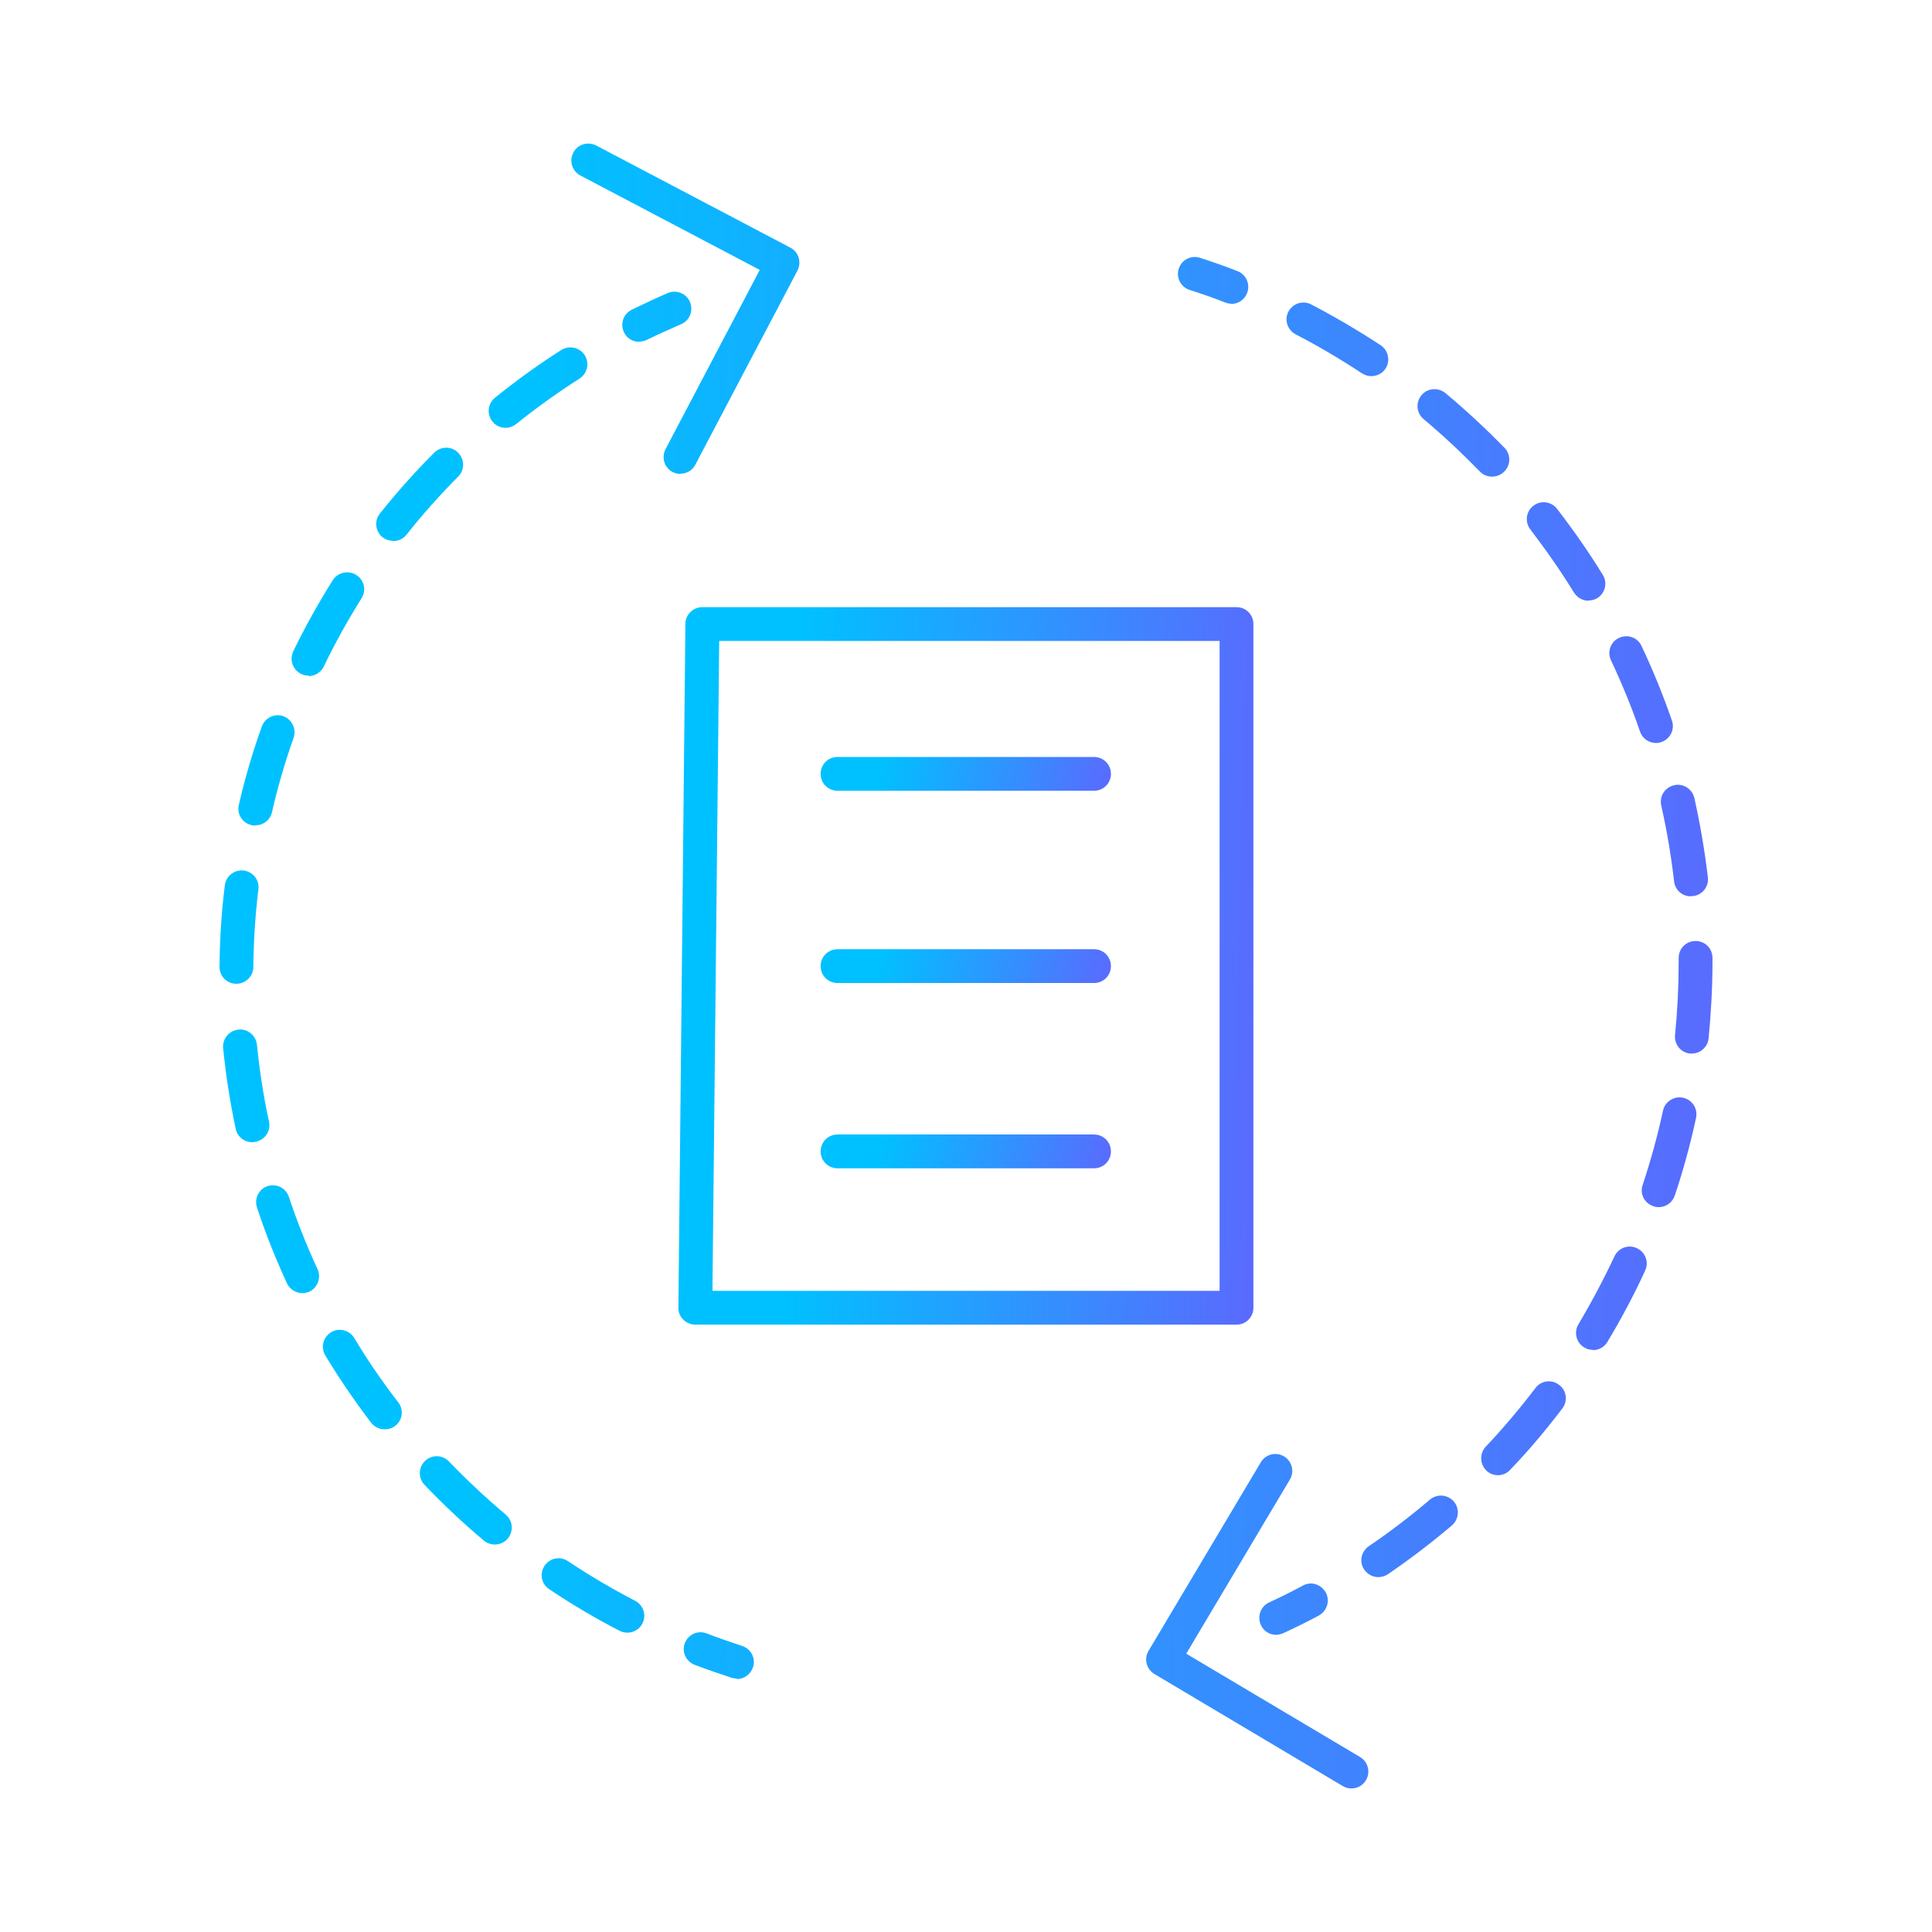 <svg width="80" height="80" viewBox="0 0 80 80" fill="none" xmlns="http://www.w3.org/2000/svg">
<path d="M51.201 54.851H28.791C28.601 54.851 28.421 54.771 28.291 54.641C28.161 54.511 28.081 54.331 28.091 54.141L28.381 25.831C28.381 25.451 28.701 25.141 29.081 25.141H51.201C51.591 25.141 51.901 25.451 51.901 25.841V54.151C51.901 54.541 51.591 54.851 51.201 54.851ZM29.501 53.451H50.501V26.541H29.781L29.501 53.451Z" fill="url(#paint0_linear_1932_21388)"/>
<path d="M45.3 32.744H34.681C34.291 32.744 33.98 32.434 33.98 32.044C33.98 31.654 34.291 31.344 34.681 31.344H45.3C45.691 31.344 46.001 31.654 46.001 32.044C46.001 32.434 45.691 32.744 45.3 32.744Z" fill="url(#paint1_linear_1932_21388)"/>
<path d="M45.3 40.705H34.681C34.291 40.705 33.98 40.395 33.98 40.005C33.98 39.615 34.291 39.305 34.681 39.305H45.3C45.691 39.305 46.001 39.615 46.001 40.005C46.001 40.395 45.691 40.705 45.3 40.705Z" fill="url(#paint2_linear_1932_21388)"/>
<path d="M45.3 48.377H34.681C34.291 48.377 33.98 48.067 33.98 47.677C33.98 47.287 34.291 46.977 34.681 46.977H45.3C45.691 46.977 46.001 47.287 46.001 47.677C46.001 48.067 45.691 48.377 45.3 48.377Z" fill="url(#paint3_linear_1932_21388)"/>
<path d="M26.47 14.155C26.21 14.155 25.96 14.015 25.84 13.765C25.67 13.415 25.81 12.995 26.16 12.825C26.65 12.585 27.14 12.355 27.65 12.135C28 11.985 28.42 12.145 28.57 12.505C28.72 12.865 28.56 13.275 28.2 13.425C27.72 13.635 27.25 13.845 26.78 14.075C26.68 14.125 26.57 14.145 26.47 14.145V14.155Z" fill="url(#paint4_linear_1932_21388)"/>
<path d="M25.97 67.605C25.86 67.605 25.75 67.575 25.65 67.525C24.66 67.015 23.68 66.435 22.74 65.805C22.42 65.595 22.33 65.155 22.55 64.835C22.76 64.515 23.2 64.425 23.52 64.645C24.42 65.245 25.35 65.795 26.3 66.285C26.64 66.465 26.78 66.885 26.6 67.225C26.48 67.465 26.23 67.605 25.98 67.605H25.97ZM20.49 63.955C20.33 63.955 20.17 63.905 20.04 63.795C19.18 63.075 18.35 62.295 17.58 61.485C17.31 61.205 17.32 60.765 17.6 60.495C17.88 60.225 18.32 60.235 18.59 60.515C19.33 61.285 20.12 62.025 20.94 62.715C21.24 62.965 21.27 63.405 21.03 63.705C20.89 63.875 20.69 63.955 20.49 63.955ZM15.93 59.185C15.72 59.185 15.51 59.095 15.37 58.915C14.69 58.025 14.05 57.085 13.47 56.125C13.27 55.795 13.38 55.365 13.71 55.165C14.04 54.965 14.47 55.075 14.67 55.405C15.22 56.325 15.83 57.215 16.49 58.065C16.73 58.375 16.67 58.815 16.36 59.045C16.23 59.145 16.08 59.185 15.94 59.185H15.93ZM12.52 53.545C12.26 53.545 12 53.395 11.88 53.135C11.41 52.115 10.99 51.065 10.64 49.995C10.52 49.625 10.72 49.235 11.08 49.115C11.45 48.995 11.84 49.195 11.96 49.555C12.3 50.575 12.7 51.585 13.15 52.555C13.31 52.905 13.15 53.325 12.81 53.485C12.72 53.525 12.61 53.545 12.52 53.545ZM10.44 47.295C10.12 47.295 9.83 47.075 9.76 46.745C9.53 45.645 9.35 44.525 9.24 43.405C9.2 43.025 9.48 42.675 9.87 42.635C10.25 42.585 10.6 42.875 10.64 43.265C10.75 44.335 10.91 45.405 11.14 46.445C11.22 46.825 10.98 47.195 10.6 47.275C10.55 47.285 10.5 47.295 10.45 47.295H10.44ZM9.78 40.735C9.39 40.735 9.08 40.415 9.09 40.025C9.1 38.895 9.17 37.765 9.31 36.655C9.36 36.275 9.7 36.005 10.09 36.045C10.47 36.095 10.75 36.435 10.7 36.825C10.57 37.885 10.5 38.965 10.49 40.045C10.49 40.425 10.17 40.735 9.79 40.735H9.78ZM10.57 34.185C10.52 34.185 10.46 34.185 10.41 34.165C10.03 34.075 9.8 33.705 9.89 33.325C10.14 32.235 10.46 31.145 10.84 30.085C10.97 29.725 11.37 29.525 11.73 29.655C12.09 29.785 12.28 30.185 12.16 30.545C11.8 31.555 11.5 32.595 11.26 33.635C11.19 33.955 10.9 34.175 10.58 34.175L10.57 34.185ZM12.77 27.975C12.67 27.975 12.56 27.955 12.47 27.905C12.12 27.735 11.98 27.315 12.14 26.975C12.63 25.965 13.18 24.975 13.78 24.025C13.99 23.695 14.42 23.605 14.75 23.805C15.08 24.015 15.18 24.445 14.97 24.775C14.4 25.685 13.87 26.635 13.41 27.595C13.29 27.845 13.04 27.995 12.78 27.995L12.77 27.975ZM16.28 22.395C16.13 22.395 15.97 22.345 15.84 22.245C15.54 22.005 15.49 21.565 15.73 21.265C16.43 20.385 17.19 19.535 17.98 18.745C18.25 18.475 18.7 18.465 18.97 18.745C19.24 19.015 19.25 19.465 18.97 19.735C18.22 20.495 17.49 21.305 16.83 22.145C16.69 22.315 16.49 22.405 16.28 22.405V22.395ZM20.93 17.715C20.73 17.715 20.52 17.625 20.39 17.455C20.15 17.155 20.19 16.715 20.5 16.465C21.37 15.765 22.29 15.095 23.24 14.495C23.57 14.285 24 14.385 24.21 14.705C24.42 15.035 24.32 15.465 24 15.675C23.09 16.255 22.21 16.885 21.38 17.555C21.25 17.655 21.1 17.715 20.94 17.715H20.93Z" fill="url(#paint5_linear_1932_21388)"/>
<path d="M30.51 69.505C30.44 69.505 30.37 69.495 30.3 69.475C29.78 69.305 29.26 69.125 28.76 68.935C28.4 68.795 28.22 68.395 28.36 68.035C28.5 67.675 28.9 67.495 29.26 67.635C29.75 67.825 30.24 67.995 30.73 68.155C31.1 68.275 31.3 68.665 31.18 69.035C31.08 69.335 30.81 69.525 30.51 69.525V69.505Z" fill="url(#paint6_linear_1932_21388)"/>
<path d="M52.84 67.695C52.58 67.695 52.32 67.545 52.21 67.285C52.05 66.935 52.2 66.515 52.55 66.355C53.02 66.135 53.49 65.905 53.95 65.655C54.29 65.465 54.71 65.605 54.9 65.945C55.08 66.285 54.95 66.705 54.61 66.895C54.13 67.155 53.64 67.395 53.14 67.625C53.04 67.665 52.94 67.695 52.85 67.695H52.84Z" fill="url(#paint7_linear_1932_21388)"/>
<path d="M57.07 65.305C56.85 65.305 56.63 65.195 56.49 64.995C56.27 64.675 56.36 64.245 56.68 64.025C57.55 63.435 58.4 62.785 59.21 62.095C59.51 61.845 59.95 61.885 60.2 62.175C60.45 62.465 60.41 62.915 60.12 63.165C59.27 63.885 58.38 64.565 57.47 65.185C57.35 65.265 57.21 65.305 57.08 65.305H57.07ZM62.03 61.085C61.86 61.085 61.68 61.025 61.55 60.895C61.27 60.625 61.26 60.185 61.52 59.905C62.25 59.135 62.94 58.315 63.58 57.475C63.81 57.165 64.25 57.105 64.56 57.345C64.87 57.575 64.93 58.015 64.69 58.325C64.02 59.205 63.3 60.065 62.53 60.865C62.39 61.015 62.21 61.085 62.02 61.085H62.03ZM65.96 55.895C65.84 55.895 65.71 55.865 65.6 55.795C65.27 55.595 65.16 55.165 65.36 54.835C65.9 53.925 66.4 52.985 66.85 52.025C67.01 51.675 67.43 51.515 67.78 51.685C68.13 51.845 68.29 52.265 68.12 52.615C67.66 53.625 67.13 54.615 66.56 55.565C66.43 55.785 66.2 55.905 65.96 55.905V55.895ZM68.68 49.985C68.61 49.985 68.53 49.975 68.46 49.945C68.09 49.825 67.89 49.425 68.02 49.065C68.35 48.065 68.64 47.025 68.86 45.995C68.94 45.615 69.32 45.375 69.69 45.455C70.07 45.535 70.31 45.905 70.23 46.285C70 47.365 69.7 48.455 69.35 49.505C69.25 49.795 68.98 49.985 68.69 49.985H68.68ZM70.05 43.625C70.05 43.625 70 43.625 69.98 43.625C69.6 43.585 69.32 43.245 69.36 42.855C69.46 41.855 69.51 40.845 69.51 39.835V39.665C69.51 39.275 69.82 38.965 70.21 38.965C70.6 38.965 70.91 39.275 70.91 39.665V39.835C70.91 40.885 70.85 41.955 70.75 42.995C70.71 43.355 70.41 43.625 70.05 43.625ZM70.01 37.115C69.66 37.115 69.36 36.855 69.32 36.495C69.2 35.445 69.02 34.385 68.79 33.355C68.7 32.975 68.94 32.605 69.32 32.515C69.69 32.425 70.07 32.665 70.16 33.045C70.4 34.125 70.59 35.235 70.72 36.335C70.76 36.715 70.49 37.065 70.1 37.105C70.07 37.105 70.05 37.105 70.02 37.105L70.01 37.115ZM68.57 30.765C68.28 30.765 68.01 30.585 67.91 30.295C67.57 29.295 67.16 28.305 66.71 27.345C66.54 26.995 66.69 26.575 67.04 26.415C67.39 26.245 67.81 26.395 67.97 26.745C68.45 27.755 68.87 28.795 69.23 29.835C69.36 30.205 69.16 30.595 68.8 30.725C68.72 30.755 68.65 30.765 68.57 30.765ZM65.78 24.875C65.54 24.875 65.32 24.755 65.18 24.545C64.63 23.645 64.01 22.765 63.37 21.925C63.13 21.615 63.19 21.175 63.49 20.945C63.79 20.705 64.24 20.765 64.47 21.065C65.15 21.945 65.79 22.865 66.37 23.805C66.57 24.135 66.47 24.565 66.14 24.765C66.03 24.835 65.9 24.865 65.77 24.865L65.78 24.875ZM61.78 19.735C61.6 19.735 61.41 19.665 61.28 19.525C60.54 18.765 59.76 18.035 58.95 17.355C58.65 17.105 58.61 16.665 58.86 16.365C59.11 16.065 59.55 16.035 59.85 16.275C60.7 16.985 61.52 17.745 62.3 18.545C62.57 18.825 62.56 19.265 62.28 19.535C62.14 19.665 61.97 19.735 61.79 19.735H61.78ZM56.78 15.575C56.65 15.575 56.51 15.535 56.39 15.455C55.51 14.875 54.58 14.325 53.65 13.845C53.31 13.665 53.17 13.245 53.35 12.905C53.53 12.565 53.95 12.425 54.29 12.605C55.27 13.115 56.24 13.685 57.17 14.295C57.49 14.505 57.58 14.945 57.37 15.265C57.24 15.465 57.01 15.575 56.79 15.575H56.78Z" fill="url(#paint8_linear_1932_21388)"/>
<path d="M50.98 12.575C50.9 12.575 50.81 12.555 50.73 12.525C50.25 12.335 49.76 12.165 49.26 12.005C48.89 11.885 48.69 11.495 48.81 11.125C48.93 10.755 49.32 10.555 49.69 10.675C50.21 10.845 50.73 11.025 51.24 11.225C51.6 11.365 51.78 11.765 51.64 12.135C51.53 12.415 51.27 12.585 50.99 12.585L50.98 12.575Z" fill="url(#paint9_linear_1932_21388)"/>
<path d="M28.18 19.626C28.07 19.626 27.96 19.596 27.85 19.546C27.51 19.366 27.38 18.946 27.56 18.596L31.46 11.176L24.03 7.266C23.69 7.086 23.56 6.666 23.74 6.316C23.92 5.976 24.34 5.846 24.69 6.026L32.73 10.256C33.07 10.436 33.2 10.856 33.02 11.206L28.79 19.246C28.67 19.486 28.42 19.616 28.17 19.616L28.18 19.626Z" fill="url(#paint10_linear_1932_21388)"/>
<path d="M55.96 74.056C55.84 74.056 55.72 74.026 55.6 73.956L47.8 69.316C47.47 69.116 47.36 68.686 47.56 68.356L52.21 60.546C52.41 60.216 52.83 60.106 53.17 60.306C53.5 60.506 53.61 60.936 53.41 61.266L49.12 68.476L56.32 72.756C56.65 72.956 56.76 73.386 56.56 73.716C56.43 73.936 56.2 74.056 55.96 74.056Z" fill="url(#paint11_linear_1932_21388)"/>
<defs>
<linearGradient id="paint0_linear_1932_21388" x1="28.09" y1="31.949" x2="52.444" y2="32.641" gradientUnits="userSpaceOnUse">
<stop offset="0.2" stop-color="#00C1FF"/>
<stop offset="1" stop-color="#5A6AFE"/>
</linearGradient>
<linearGradient id="paint1_linear_1932_21388" x1="33.98" y1="31.665" x2="45.241" y2="35.093" gradientUnits="userSpaceOnUse">
<stop offset="0.2" stop-color="#00C1FF"/>
<stop offset="1" stop-color="#5A6AFE"/>
</linearGradient>
<linearGradient id="paint2_linear_1932_21388" x1="33.98" y1="39.626" x2="45.241" y2="43.054" gradientUnits="userSpaceOnUse">
<stop offset="0.2" stop-color="#00C1FF"/>
<stop offset="1" stop-color="#5A6AFE"/>
</linearGradient>
<linearGradient id="paint3_linear_1932_21388" x1="33.98" y1="47.297" x2="45.241" y2="50.726" gradientUnits="userSpaceOnUse">
<stop offset="0.2" stop-color="#00C1FF"/>
<stop offset="1" stop-color="#5A6AFE"/>
</linearGradient>
<linearGradient id="paint4_linear_1932_21388" x1="9.09" y1="21.554" x2="72.306" y2="23.589" gradientUnits="userSpaceOnUse">
<stop offset="0.2" stop-color="#00C1FF"/>
<stop offset="1" stop-color="#5A6AFE"/>
</linearGradient>
<linearGradient id="paint5_linear_1932_21388" x1="9.09" y1="21.554" x2="72.306" y2="23.589" gradientUnits="userSpaceOnUse">
<stop offset="0.2" stop-color="#00C1FF"/>
<stop offset="1" stop-color="#5A6AFE"/>
</linearGradient>
<linearGradient id="paint6_linear_1932_21388" x1="9.09" y1="21.554" x2="72.306" y2="23.589" gradientUnits="userSpaceOnUse">
<stop offset="0.2" stop-color="#00C1FF"/>
<stop offset="1" stop-color="#5A6AFE"/>
</linearGradient>
<linearGradient id="paint7_linear_1932_21388" x1="9.09" y1="21.554" x2="72.306" y2="23.589" gradientUnits="userSpaceOnUse">
<stop offset="0.2" stop-color="#00C1FF"/>
<stop offset="1" stop-color="#5A6AFE"/>
</linearGradient>
<linearGradient id="paint8_linear_1932_21388" x1="9.09" y1="21.554" x2="72.306" y2="23.589" gradientUnits="userSpaceOnUse">
<stop offset="0.2" stop-color="#00C1FF"/>
<stop offset="1" stop-color="#5A6AFE"/>
</linearGradient>
<linearGradient id="paint9_linear_1932_21388" x1="9.09" y1="21.554" x2="72.306" y2="23.589" gradientUnits="userSpaceOnUse">
<stop offset="0.2" stop-color="#00C1FF"/>
<stop offset="1" stop-color="#5A6AFE"/>
</linearGradient>
<linearGradient id="paint10_linear_1932_21388" x1="9.09" y1="21.554" x2="72.306" y2="23.589" gradientUnits="userSpaceOnUse">
<stop offset="0.2" stop-color="#00C1FF"/>
<stop offset="1" stop-color="#5A6AFE"/>
</linearGradient>
<linearGradient id="paint11_linear_1932_21388" x1="9.09" y1="21.554" x2="72.306" y2="23.589" gradientUnits="userSpaceOnUse">
<stop offset="0.2" stop-color="#00C1FF"/>
<stop offset="1" stop-color="#5A6AFE"/>
</linearGradient>
</defs>
</svg>
